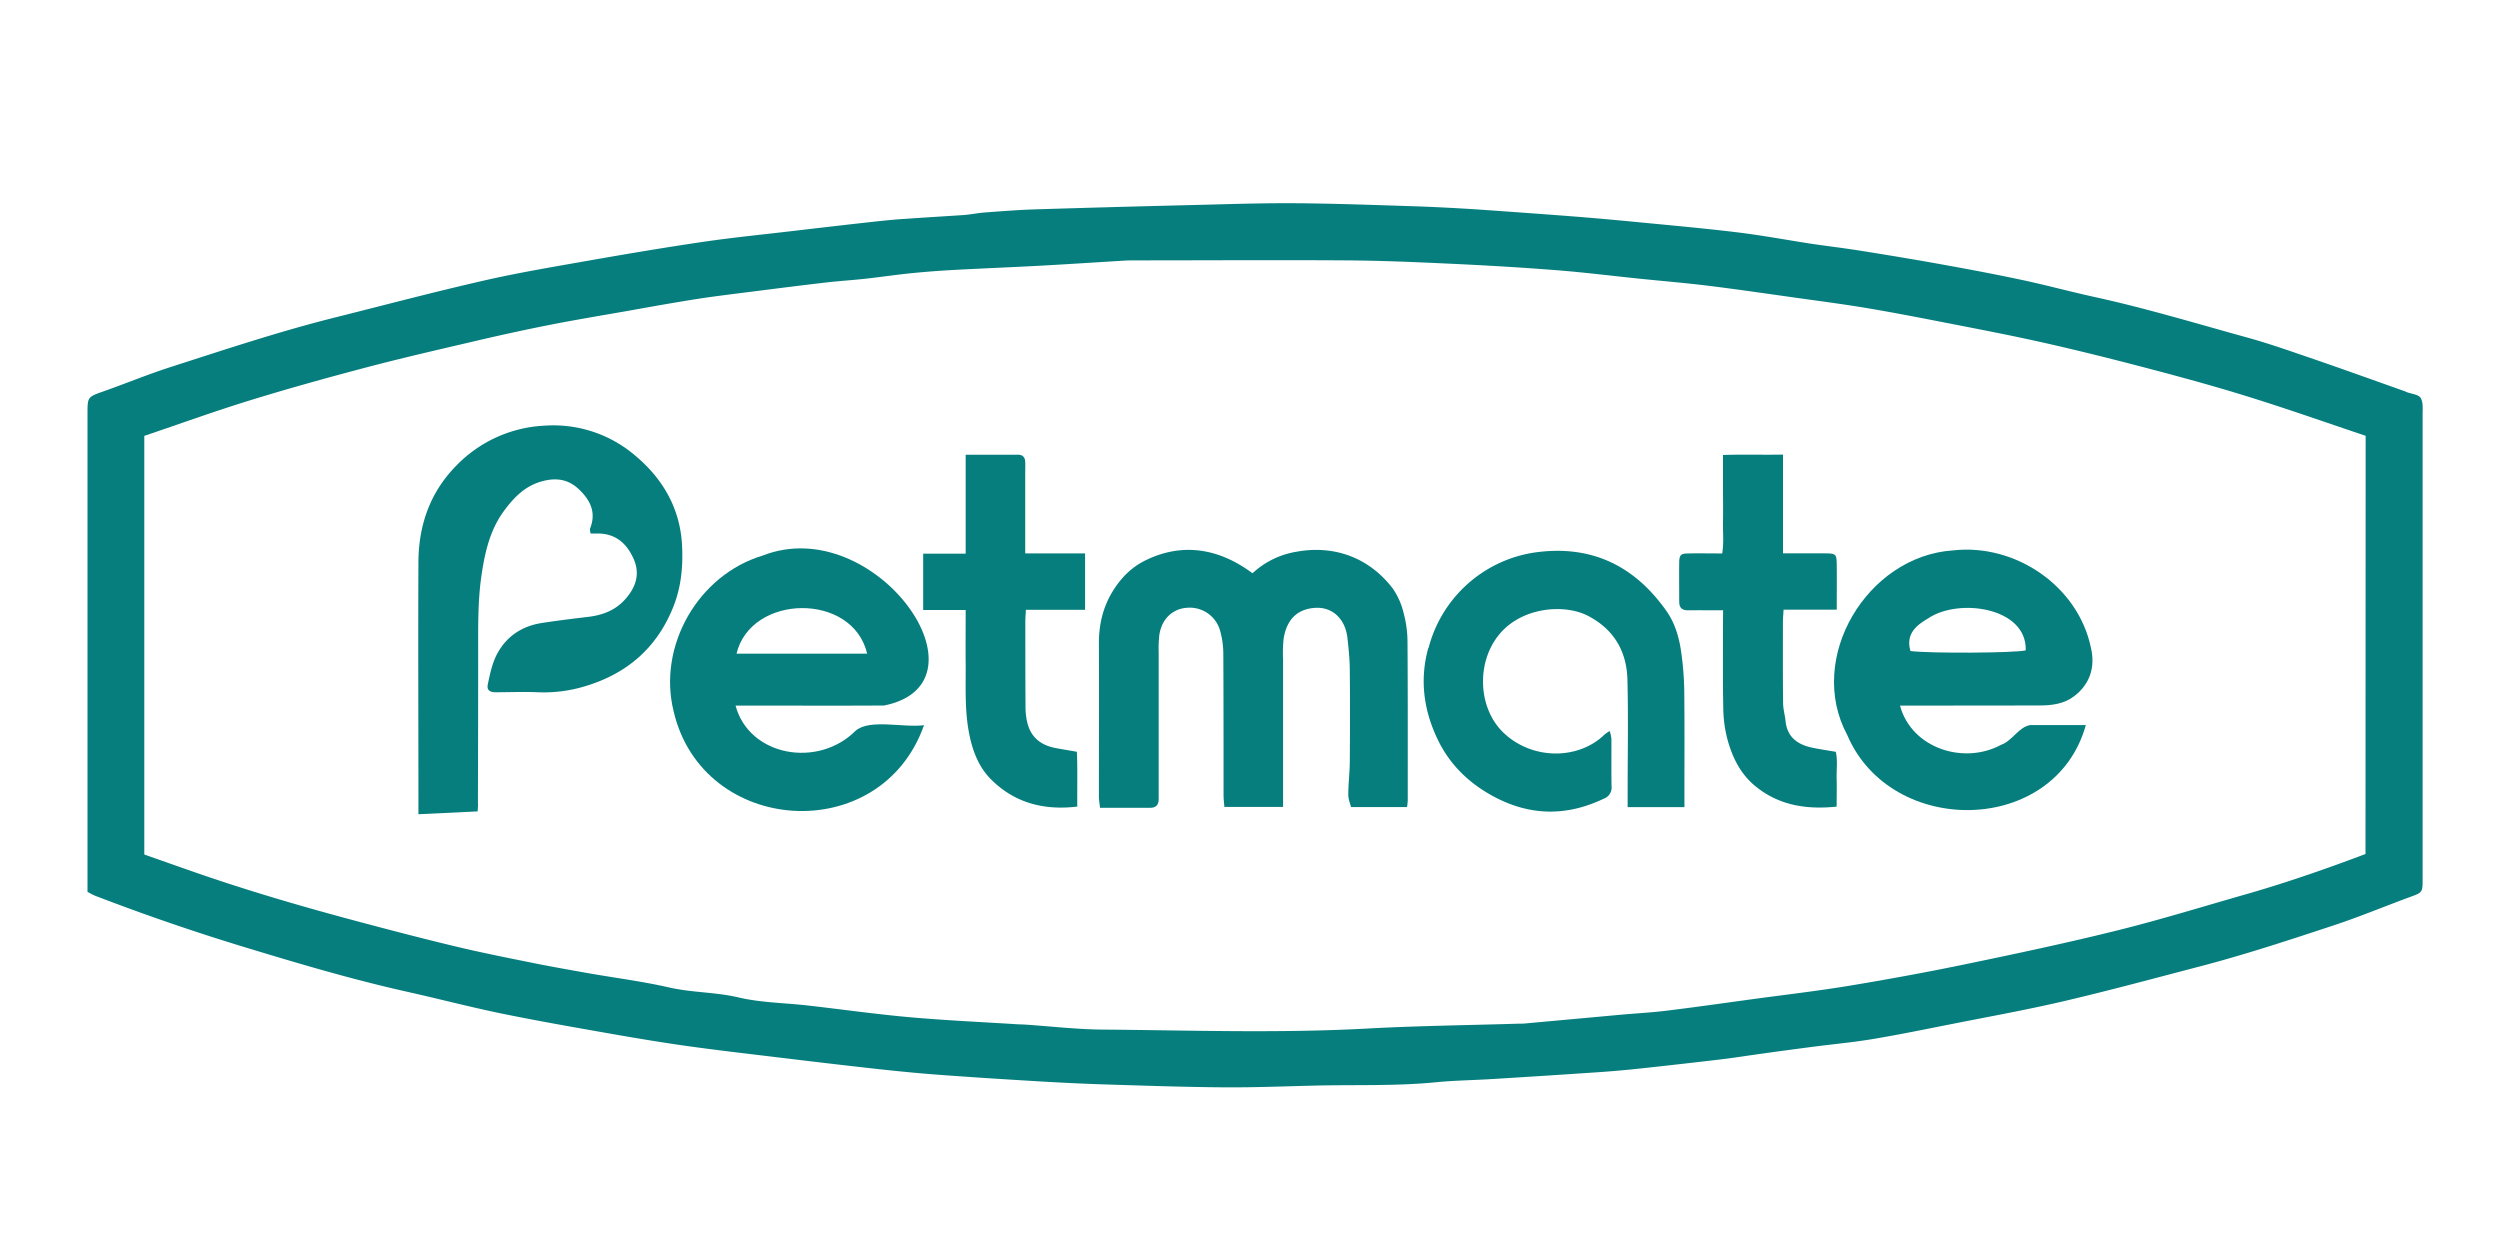 <svg id="Layer_1" data-name="Layer 1" xmlns="http://www.w3.org/2000/svg" viewBox="0 0 1000 500"><defs><style>.cls-1{fill:#067e7e;}</style></defs><path class="cls-1" d="M35,356.73v-7.18q0-92,0-184c0-6.83,0-6.74,6.61-9.08,8.91-3.16,17.66-6.77,26.65-9.66,21.78-7,43.48-14.24,65.68-19.8,19.93-5,39.79-10.26,59.81-14.83,13.91-3.17,28-5.51,42.07-8,15.09-2.65,30.2-5.2,45.36-7.43,11.86-1.74,23.81-2.92,35.72-4.33,10.45-1.22,20.9-2.44,31.35-3.6,4.61-.51,9.23-1,13.85-1.28,7.8-.56,15.61-1,23.4-1.53,2.73-.2,5.42-.77,8.14-1,6.51-.49,13-1,19.55-1.24q32.39-1,64.79-1.78c13.33-.33,26.66-.79,40-.7,15.67.11,31.33.69,47,1.19,8.45.27,16.89.72,25.33,1.25Q608.63,85,627,86.39c9.25.71,18.48,1.54,27.71,2.43,13.43,1.3,26.87,2.5,40.25,4.12,9.79,1.19,19.49,3,29.25,4.52,6.86,1,13.77,1.83,20.63,2.93,11,1.76,22,3.58,32.89,5.56,10.54,1.9,21.06,3.89,31.52,6.13,9.63,2.06,19.14,4.66,28.75,6.76,20.52,4.49,40.61,10.58,60.83,16.16,9.1,2.51,18,5.69,27,8.76,12.12,4.17,24.17,8.52,36.24,12.8.2.07.38.21.57.28,1.94.73,4.7.92,5.6,2.31,1.09,1.71.81,4.43.81,6.71q0,91.65,0,183.31c0,.85,0,1.7,0,2.55,0,5.36-.07,5.27-5.36,7.21-9.87,3.62-19.58,7.68-29.55,11-17.94,5.92-35.88,11.87-54.18,16.64-18,4.71-36.06,9.6-54.22,13.86-14.9,3.49-30,6.2-45,9.18-10.49,2.08-21,4.23-31.52,6-7.89,1.32-15.87,2.05-23.81,3.08q-10.67,1.38-21.3,2.87c-5.2.71-10.39,1.56-15.61,2.18q-16.31,1.94-32.62,3.69c-5,.54-10.07,1-15.12,1.36q-21.81,1.49-43.63,2.82c-7.59.48-15.22.56-22.78,1.3-16,1.58-32.15.94-48.23,1.33-12.27.29-24.54.79-36.81.7-15.87-.12-31.75-.68-47.62-1.17-8.87-.28-17.73-.72-26.59-1.25-13.29-.79-26.57-1.63-39.84-2.62-8.4-.63-16.79-1.46-25.16-2.39-13.59-1.5-27.17-3.13-40.75-4.77-11.51-1.38-23-2.72-34.5-4.32-9.78-1.37-19.52-3-29.25-4.69-14.88-2.63-29.78-5.2-44.59-8.23-12.74-2.61-25.33-5.92-38-8.75C141,391.82,119.5,385.45,98,378.91q-30.45-9.26-60.18-20.7A31.68,31.68,0,0,1,35,356.73ZM946.26,174.32c-15.35-5.15-30.58-10.52-46-15.34-13-4.08-26.18-7.7-39.37-11.18-14.21-3.75-28.47-7.34-42.8-10.58-13.51-3.06-27.13-5.64-40.73-8.31-10.3-2-20.61-4-31-5.74-9.32-1.55-18.7-2.77-28.06-4.08-11.67-1.64-23.32-3.35-35-4.79-9.2-1.13-18.44-1.89-27.66-2.84-11.1-1.14-22.18-2.54-33.3-3.4-14.1-1.1-28.23-1.93-42.37-2.58-13.94-.65-27.9-1.25-41.86-1.33-27.79-.18-55.58,0-83.37,0-1.49,0-3,0-4.46.07-11.36.68-22.73,1.44-34.1,2.06-11.61.63-23.24,1.08-34.85,1.71q-8.53.46-17.05,1.32c-6.06.61-12.1,1.52-18.15,2.19-5.24.57-10.51.89-15.74,1.5-10.23,1.19-20.46,2.49-30.68,3.79-7.09.91-14.2,1.75-21.27,2.86-8.91,1.41-17.79,3-26.68,4.59-10.76,1.9-21.55,3.67-32.27,5.79s-21.35,4.48-32,7c-13.91,3.24-27.83,6.46-41.63,10.11-15.43,4.08-30.82,8.35-46.06,13.06-14.21,4.39-28.21,9.46-42.08,14.15V341.8c6.7,2.36,13.22,4.67,19.74,6.94,22,7.68,44.41,14.19,67,20.19,12.78,3.4,25.58,6.75,38.45,9.81,10.2,2.43,20.5,4.47,30.78,6.54,7.19,1.45,14.42,2.71,21.64,4,10.78,1.89,21.67,3.27,32.32,5.7,9.18,2.1,18.59,1.83,27.8,4,8.95,2.11,18.39,2.16,27.6,3.21,13.59,1.54,27.15,3.47,40.77,4.69,14.29,1.28,28.65,1.91,43,2.82,1.06.07,2.12.06,3.18.13,10.3.69,20.6,1.91,30.91,2,35.38.29,70.76,1.51,106.15-.42,20.08-1.09,40.21-1.32,60.31-1.94.85,0,1.7,0,2.54-.07l38.38-3.51c6.1-.55,12.22-.86,18.3-1.61,11.69-1.43,23.35-3.1,35-4.69,12.71-1.73,25.47-3.2,38.12-5.29,15.73-2.61,31.42-5.48,47-8.72,20.15-4.18,40.29-8.46,60.25-13.42,17.31-4.3,34.37-9.58,51.52-14.48,16.14-4.62,32-10.14,47.72-16.08Z"/><path class="cls-1" d="M501,229.31a33.79,33.79,0,0,1,17.51-8.6c15.08-2.79,29.17,2.27,38.67,14.8a28.88,28.88,0,0,1,4.29,9.8A44.37,44.37,0,0,1,563,256.49c.15,21.21.1,42.43.1,63.65a26.37,26.37,0,0,1-.28,2.68H540.41c-.33-1.4-1.1-3.16-1.09-4.91,0-4.42.56-8.84.6-13.26.09-12.09.12-24.19,0-36.28,0-4.41-.46-8.84-.95-13.23-.83-7.5-5.94-12.43-12.85-12-6.49.39-11.4,3.91-12.7,12.57a56.78,56.78,0,0,0-.19,8.26q0,27.69,0,55.38v3.43H489.75c-.11-1.47-.32-3.1-.33-4.72,0-18.88,0-37.76-.09-56.65a34.91,34.91,0,0,0-1.34-9.31,12.59,12.59,0,0,0-13-9c-5.9.3-10.32,4.47-11.26,10.9a49.35,49.35,0,0,0-.26,7q0,27.38,0,54.74v3.82c0,2.27-.94,3.57-3.4,3.55-6.56,0-13.12,0-20.06,0-.17-1.67-.45-3.07-.45-4.48,0-20.37.11-40.74,0-61.1-.07-9.7,2.65-18.23,8.88-25.69a29.87,29.87,0,0,1,10.38-8C472.55,217.35,487,218.87,501,229.31Z"/><path class="cls-1" d="M191.07,324.56l-23.7,1.13v-5.34c0-31.82-.15-63.65,0-95.48.07-14.65,4.57-27.82,15-38.45a52.55,52.55,0,0,1,35.36-16.15,50.39,50.39,0,0,1,36.87,12.41c10.75,9.15,17.52,21,18.23,35.59.4,8.3-.32,16.35-3.41,24.22-6.59,16.72-18.74,27.1-35.71,32.1A56.68,56.68,0,0,1,215,276.9c-5.51-.25-11,0-16.55,0-2.66,0-3.81-.87-3.32-3.22.86-4.07,1.73-8.32,3.63-11.95,3.73-7.13,10-11.31,18-12.54,6-.92,12.08-1.68,18.13-2.39,5.83-.67,11-2.45,15.11-7,4.33-4.8,6.15-10.19,3.45-16.25s-7-10-14-10.14c-1,0-2.05,0-3.24,0-.09-.87-.36-1.53-.17-2,2.57-6.49.07-11.43-4.62-15.82-4.53-4.22-9.61-4.58-15.3-2.87-6.49,2-10.79,6.57-14.56,11.69-5.66,7.69-7.65,16.79-9,26-1.47,10.25-1.28,20.6-1.29,30.93q0,29.93-.1,59.84C191.25,322,191.17,322.83,191.07,324.56Z"/><path class="cls-1" d="M760,282.25c4.6,17.05,25.46,23.78,40.43,15.68,4.48-1.57,7.11-7.23,11.69-7.89h22.21c-12.31,44.25-77.91,45-95.42,4-16.6-30.84,8-71.6,42.22-73.87,25-2.87,50.22,14.28,55.28,39.1,1.72,7.42-.33,14.37-6.79,19.24-4,3.06-8.87,3.67-13.79,3.68Zm4.16-21.84c7.74,1,41.81.81,46.13-.26.55-17.24-26.89-21.09-39.07-12.77C766.87,249.92,762.12,253.39,764.18,260.41Z"/><path class="cls-1" d="M294.22,282.24c5.43,20.26,33,25.2,48.08,10,5.75-4.78,19.09-1.06,27.31-2.17-17.23,48.9-88.54,44.25-100.15-5.52-6.5-26.15,9.82-54.59,35.66-62.34,44.89-17.52,93.34,51,48.49,60C333.74,282.34,314.13,282.19,294.22,282.24Zm52.64-20.78c-5.76-24.6-46.46-24-52.25,0Z"/><path class="cls-1" d="M673.78,322.86H651.06v-6.47c0-14.85.29-29.71-.09-44.55-.29-11.35-5.44-20.15-15.81-25.52-9.44-4.89-26.68-3.54-35.7,7.74s-8.15,29.18,1.76,38.85c11.51,11.21,30.19,11.13,40.66.85a18.1,18.1,0,0,1,2-1.35,15.91,15.91,0,0,1,.68,3c.05,6.36-.06,12.73.06,19.09a4.69,4.69,0,0,1-3,4.92c-14.92,7.18-29.64,7-44.23-.86-9.56-5.15-17.14-12.36-22-22.12-5.77-11.71-7.62-24-4.19-36.81,0-.2.2-.38.26-.58a51.75,51.75,0,0,1,41.61-37.93c22.78-3.51,40.48,4.77,53.52,23.3,3.39,4.81,5.1,10.63,5.9,16.51a123.41,123.41,0,0,1,1.21,15.12c.16,13.79.07,27.58.07,41.37Z"/><path class="cls-1" d="M689.24,244.12c-5.23,0-9.65-.06-14.08,0-2.46,0-3.47-1.13-3.47-3.44,0-5.3-.08-10.6,0-15.89.06-2.76.67-3.35,3.39-3.41,4.43-.09,8.87,0,13.81,0,.7-4.37.23-8.57.31-12.71.09-4.45,0-8.91,0-13.36V182c8-.3,15.71,0,24-.17v39.51c6,0,11.44,0,16.9,0,4.33.05,4.55.28,4.6,4.78.06,5.7,0,11.4,0,17.74H713.43c-.11,2-.26,3.44-.26,4.86,0,10.81-.06,21.62.07,32.43,0,2.48.75,4.95,1,7.45.69,6.17,4.65,9.12,10.24,10.38,3.06.69,6.19,1.11,9.85,1.75.77,3.32.24,7.09.33,10.8s0,7.16,0,11.12c-12.48,1.3-23.82-.62-33.3-8.85-5.72-5-8.81-11.81-10.64-19.05a52.57,52.57,0,0,1-1.42-11.87c-.2-10.59-.09-21.19-.11-31.79Z"/><path class="cls-1" d="M386.27,244h-17V221.48h17V181.9c7.26,0,14.19,0,21.11,0,1.79,0,2.64,1.15,2.71,2.85s0,3.4,0,5.09v31.53h23.94v22.55H410.36c-.1,2-.23,3.42-.23,4.83,0,11.46,0,22.91.08,34.36a26,26,0,0,0,.64,5.64c1.28,5.71,5,9.07,10.62,10.3,2.85.62,5.75,1,9.28,1.67.33,7.09.07,14.39.17,21.91-13.53,1.63-25.22-1.56-34.55-10.92-5.28-5.29-7.72-12.38-9-19.86-1.53-9.05-1-18.14-1.11-27.22C386.21,258.09,386.27,251.52,386.27,244Z"/></svg>
